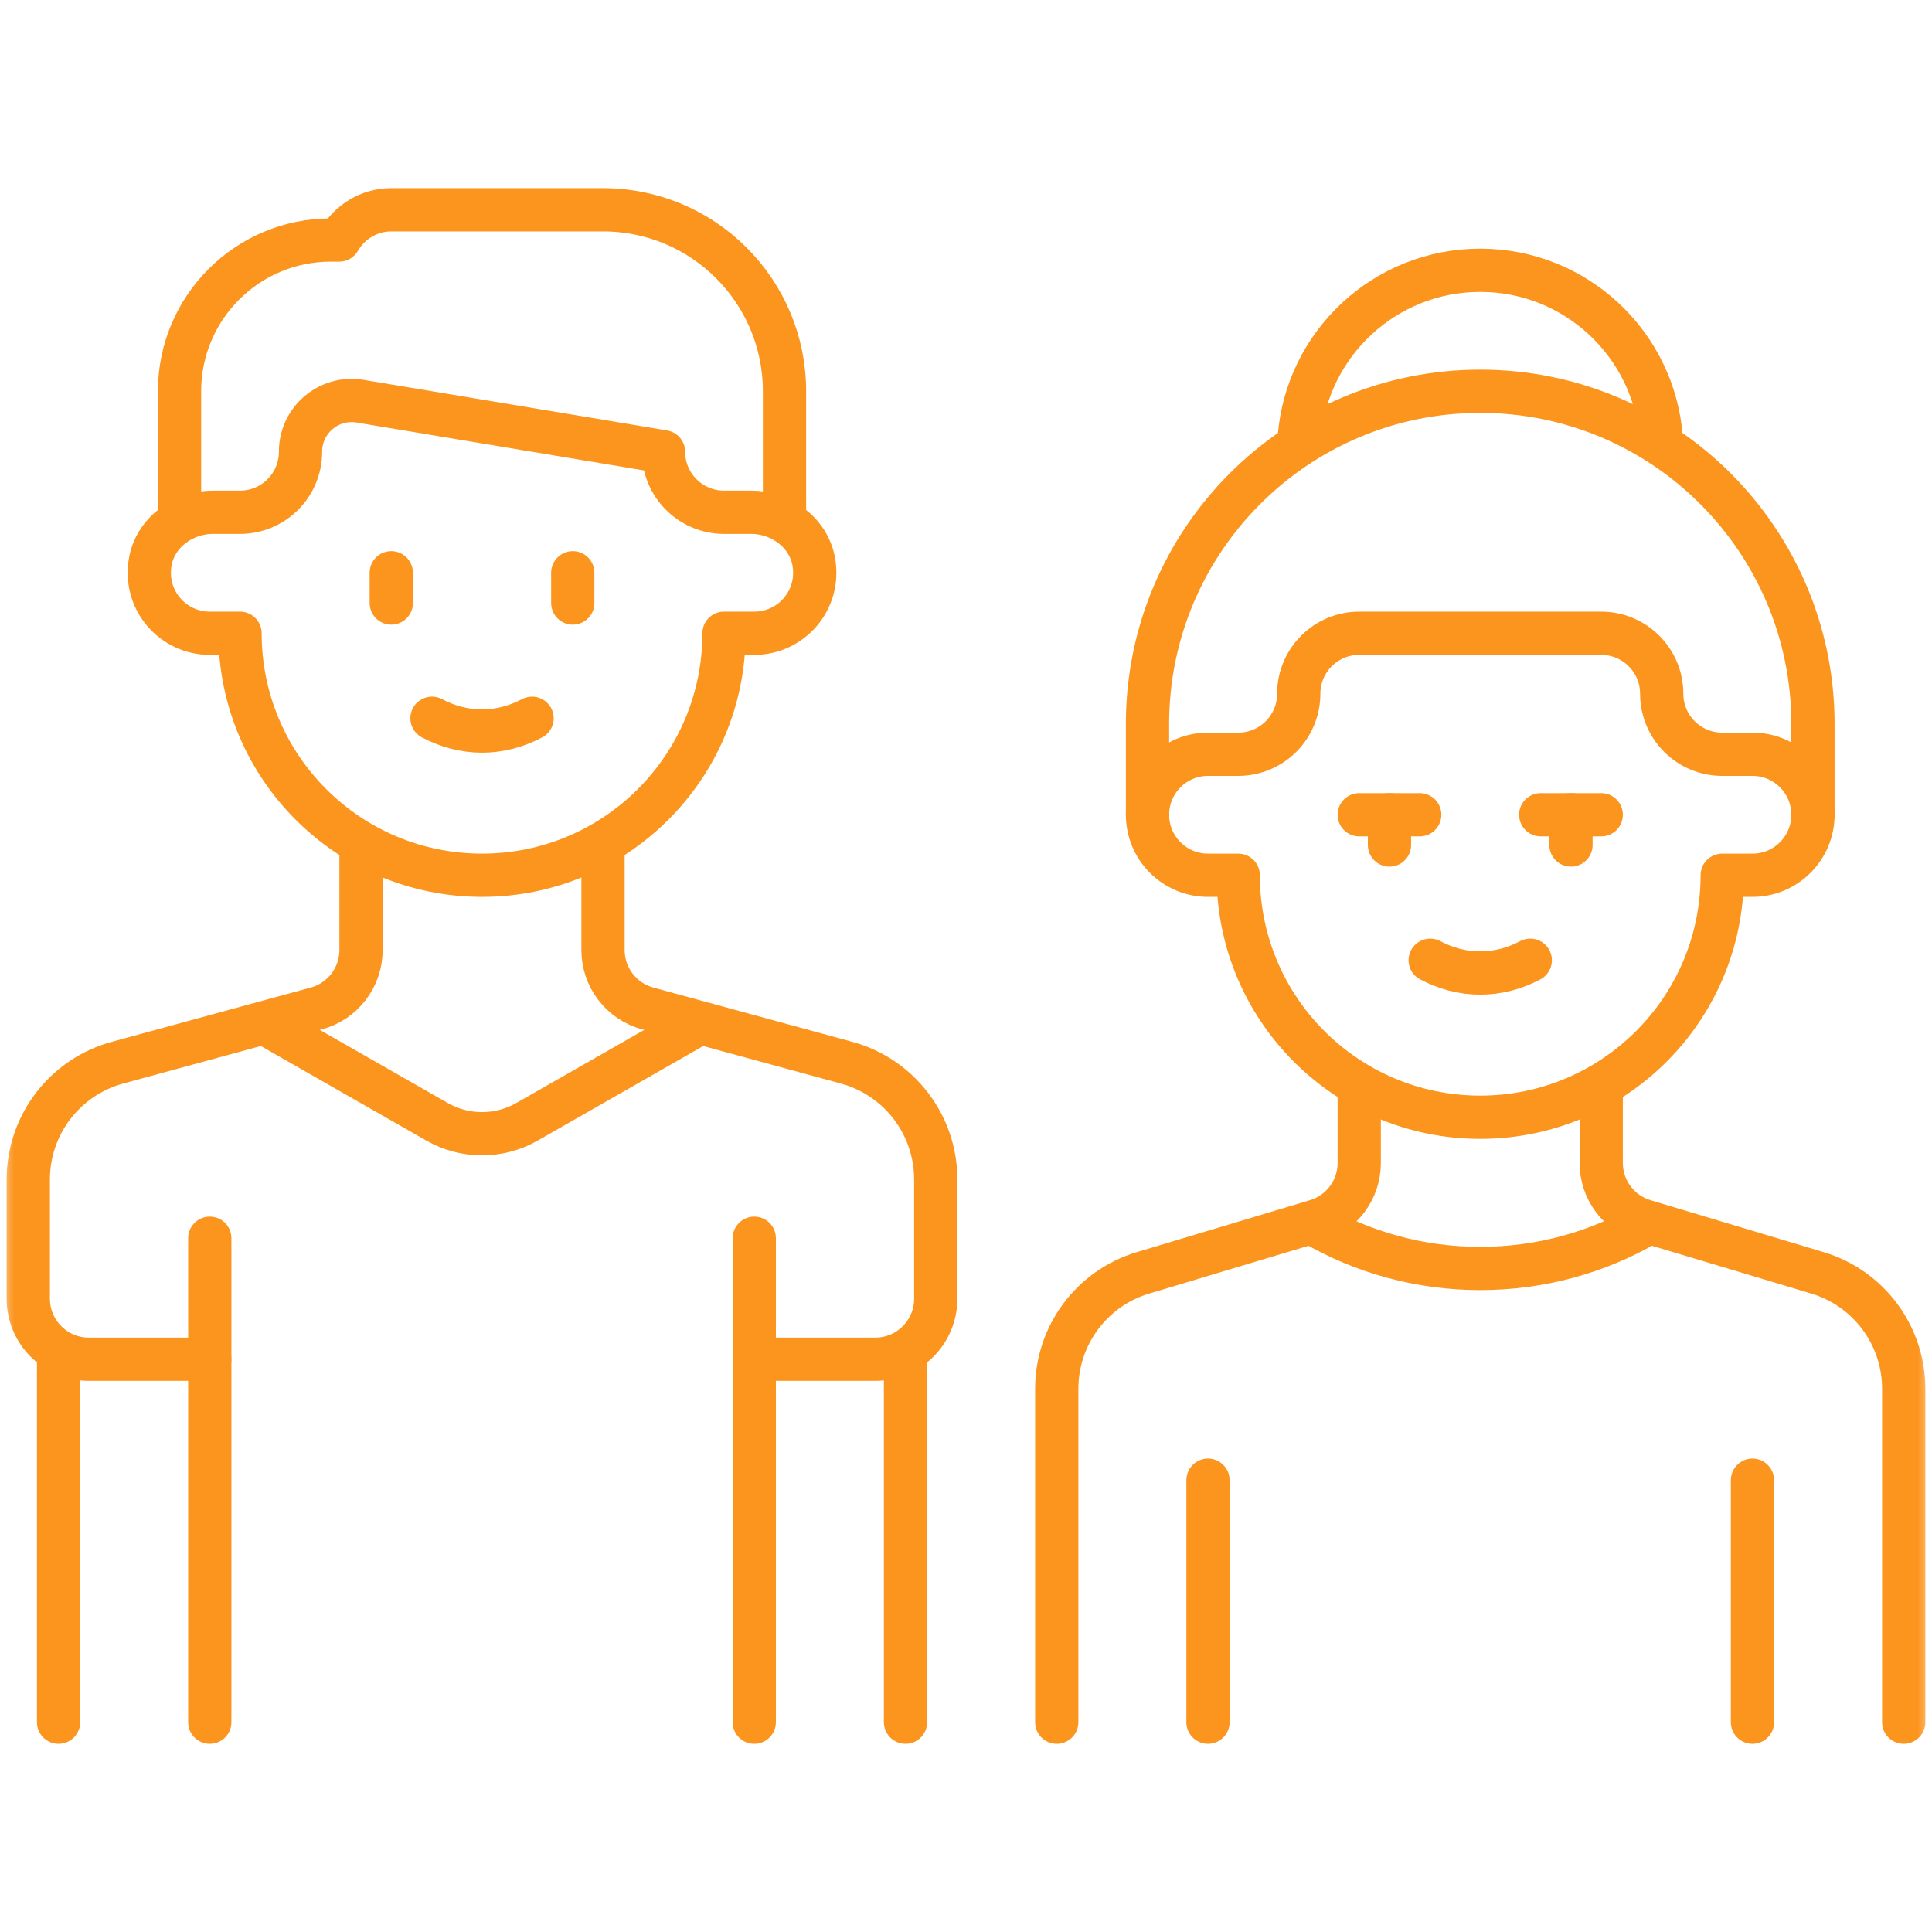 <svg xmlns="http://www.w3.org/2000/svg" width="67" height="67" viewBox="0 0 67 67" fill="none"><mask id="mask0_12004_2633" style="mask-type:luminance" maskUnits="userSpaceOnUse" x="0" y="0" width="67" height="67"><path d="M0 7.62939e-06H67V67H0V7.62939e-06Z" fill="white"></path></mask><g mask="url(#mask0_12004_2633)"><path d="M12.52 29.304V32.947C12.52 33.893 11.887 34.722 10.974 34.971L4.073 36.853C2.248 37.351 0.981 39.009 0.981 40.901V45.039C0.981 46.197 1.921 47.137 3.079 47.137H7.275" stroke="#FC951E" stroke-width="1.5" stroke-miterlimit="10" stroke-linecap="round" stroke-linejoin="round"></path><path d="M26.045 17.765H25.108C23.949 17.765 23.01 16.826 23.01 15.667L12.486 13.913C11.406 13.733 10.422 14.566 10.422 15.662V15.667C10.422 16.826 9.483 17.765 8.324 17.765H7.388C6.342 17.765 5.374 18.479 5.206 19.511C4.992 20.825 6.001 21.961 7.275 21.961H8.324C8.324 26.596 12.081 30.353 16.716 30.353C21.351 30.353 25.108 26.596 25.108 21.961H26.157C27.431 21.961 28.44 20.825 28.226 19.511C28.058 18.479 27.09 17.765 26.045 17.765Z" stroke="#FC951E" stroke-width="1.5" stroke-miterlimit="10" stroke-linecap="round" stroke-linejoin="round"></path><path d="M27.206 17.765V13.569C27.206 10.093 24.388 7.275 20.912 7.275H13.569C12.795 7.275 12.126 7.7 11.762 8.324H11.471C8.575 8.324 6.226 10.672 6.226 13.569V17.765" stroke="#FC951E" stroke-width="1.5" stroke-miterlimit="10" stroke-linecap="round" stroke-linejoin="round"></path><path d="M7.275 59.725V42.941" stroke="#FC951E" stroke-width="1.5" stroke-miterlimit="10" stroke-linecap="round" stroke-linejoin="round"></path><path d="M2.031 59.725V47.137" stroke="#FC951E" stroke-width="1.5" stroke-miterlimit="10" stroke-linecap="round" stroke-linejoin="round"></path><path d="M9.373 35.598L15.155 38.902C16.122 39.455 17.31 39.455 18.277 38.902L24.059 35.598" stroke="#FC951E" stroke-width="1.5" stroke-miterlimit="10" stroke-linecap="round" stroke-linejoin="round"></path><path d="M13.569 19.863V20.912" stroke="#FC951E" stroke-width="1.5" stroke-miterlimit="10" stroke-linecap="round" stroke-linejoin="round"></path><path d="M19.863 19.863V20.912" stroke="#FC951E" stroke-width="1.5" stroke-miterlimit="10" stroke-linecap="round" stroke-linejoin="round"></path><path d="M14.981 24.909C15.513 25.19 16.098 25.352 16.716 25.352C17.334 25.352 17.919 25.19 18.451 24.909" stroke="#FC951E" stroke-width="1.5" stroke-miterlimit="10" stroke-linecap="round" stroke-linejoin="round"></path><path d="M20.912 29.304V32.947C20.912 33.893 21.545 34.722 22.458 34.971L29.359 36.853C31.185 37.351 32.451 39.009 32.451 40.901V45.039C32.451 46.197 31.512 47.137 30.353 47.137H26.157" stroke="#FC951E" stroke-width="1.5" stroke-miterlimit="10" stroke-linecap="round" stroke-linejoin="round"></path><path d="M26.157 59.725V42.941" stroke="#FC951E" stroke-width="1.5" stroke-miterlimit="10" stroke-linecap="round" stroke-linejoin="round"></path><path d="M31.402 59.725V47.137" stroke="#FC951E" stroke-width="1.5" stroke-miterlimit="10" stroke-linecap="round" stroke-linejoin="round"></path><path d="M66.019 59.725V48.161C66.019 46.308 64.803 44.674 63.028 44.142L57.024 42.34C56.136 42.074 55.529 41.257 55.529 40.331V37.696" stroke="#FC951E" stroke-width="1.5" stroke-miterlimit="10" stroke-linecap="round" stroke-linejoin="round"></path><path d="M48.186 28.255V29.304" stroke="#FC951E" stroke-width="1.5" stroke-miterlimit="10" stroke-linecap="round" stroke-linejoin="round"></path><path d="M54.48 28.255V29.304" stroke="#FC951E" stroke-width="1.5" stroke-miterlimit="10" stroke-linecap="round" stroke-linejoin="round"></path><path d="M49.598 33.301C50.13 33.582 50.715 33.743 51.333 33.743C51.951 33.743 52.536 33.582 53.068 33.301" stroke="#FC951E" stroke-width="1.5" stroke-miterlimit="10" stroke-linecap="round" stroke-linejoin="round"></path><path d="M39.794 28.255V25.108C39.794 18.736 44.96 13.569 51.333 13.569C57.705 13.569 62.872 18.735 62.872 25.108V28.255" stroke="#FC951E" stroke-width="1.5" stroke-miterlimit="10" stroke-linecap="round" stroke-linejoin="round"></path><path d="M60.774 26.157H59.725C58.566 26.157 57.627 25.218 57.627 24.059C57.627 22.9 56.687 21.961 55.529 21.961H47.137C45.978 21.961 45.039 22.9 45.039 24.059C45.039 25.218 44.1 26.157 42.941 26.157H41.892C40.733 26.157 39.794 27.096 39.794 28.255C39.794 29.414 40.733 30.353 41.892 30.353H42.941C42.941 34.988 46.698 38.745 51.333 38.745H51.333C55.968 38.745 59.725 34.988 59.725 30.353H60.774C61.932 30.353 62.872 29.414 62.872 28.255C62.872 27.096 61.932 26.157 60.774 26.157Z" stroke="#FC951E" stroke-width="1.5" stroke-miterlimit="10" stroke-linecap="round" stroke-linejoin="round"></path><path d="M57.608 15.181C57.36 11.932 54.645 9.373 51.333 9.373C48.023 9.373 45.309 11.928 45.058 15.174" stroke="#FC951E" stroke-width="1.5" stroke-miterlimit="10" stroke-linecap="round" stroke-linejoin="round"></path><path d="M47.137 28.255H49.235" stroke="#FC951E" stroke-width="1.5" stroke-miterlimit="10" stroke-linecap="round" stroke-linejoin="round"></path><path d="M53.431 28.255H55.529" stroke="#FC951E" stroke-width="1.5" stroke-miterlimit="10" stroke-linecap="round" stroke-linejoin="round"></path><path d="M60.774 51.333V59.725" stroke="#FC951E" stroke-width="1.5" stroke-miterlimit="10" stroke-linecap="round" stroke-linejoin="round"></path><path d="M36.647 59.725V48.161C36.647 46.308 37.862 44.674 39.637 44.142L45.642 42.34C46.529 42.074 47.137 41.257 47.137 40.331V37.696" stroke="#FC951E" stroke-width="1.5" stroke-miterlimit="10" stroke-linecap="round" stroke-linejoin="round"></path><path d="M41.892 51.333V59.725" stroke="#FC951E" stroke-width="1.5" stroke-miterlimit="10" stroke-linecap="round" stroke-linejoin="round"></path><path d="M57.089 42.454C55.395 43.431 53.429 43.99 51.333 43.99C49.236 43.99 47.271 43.431 45.576 42.454" stroke="#FC951E" stroke-width="1.5" stroke-miterlimit="10" stroke-linecap="round" stroke-linejoin="round"></path></g></svg>